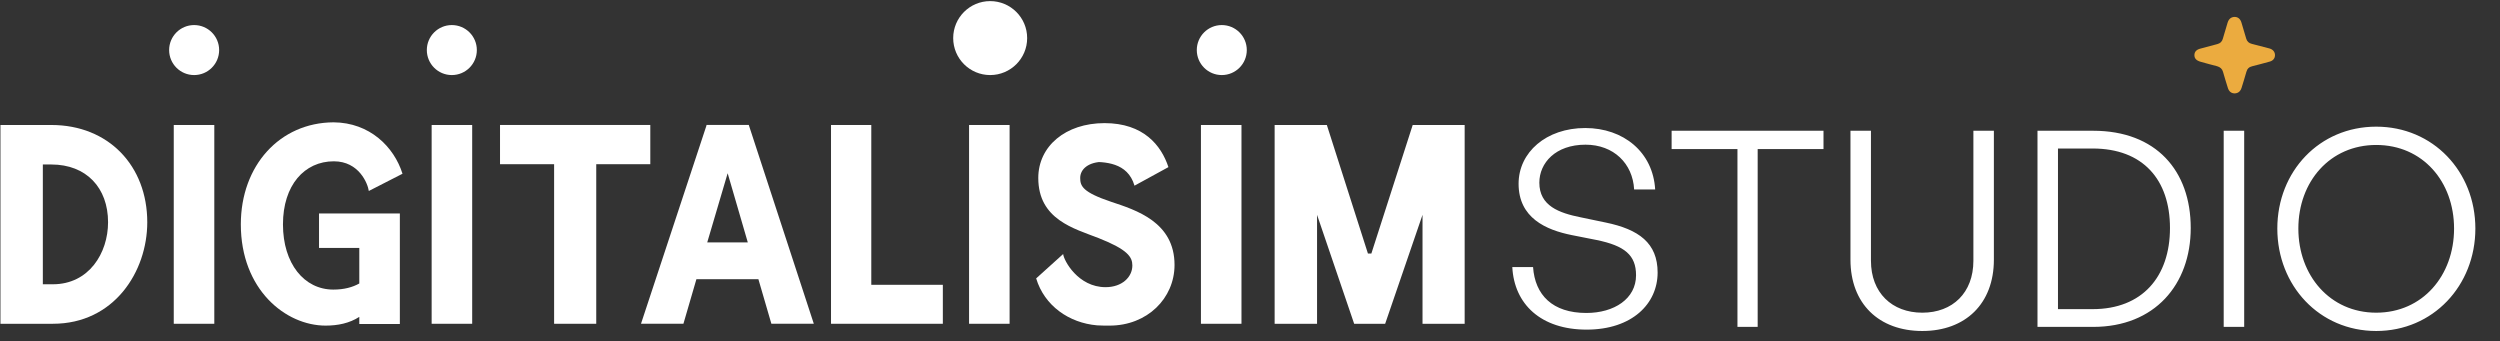 <svg width="205" height="28" viewBox="0 0 205 28" fill="none" xmlns="http://www.w3.org/2000/svg">
<rect x="0" y="0" width="205" height="28" fill="#333333" stroke="none"/>
<path d="M0.037 10.249H4.209C8.903 10.249 12.076 13.597 12.076 18.225C12.076 22.267 9.359 26.549 4.34 26.549H0.037V10.249ZM4.34 23.31C7.296 23.31 8.861 20.747 8.861 18.225C8.861 15.399 7.08 13.488 4.209 13.488H3.513V23.31H4.34Z" fill="white"/>
<path d="M14.248 10.249H17.573V26.549H14.248V10.249Z" fill="white"/>
<path d="M27.354 10.031C30.311 10.052 32.308 12.031 33.005 14.247L30.243 15.66C30.157 15.052 29.44 13.227 27.375 13.227C24.963 13.227 23.203 15.183 23.203 18.4C23.203 21.617 24.942 23.746 27.333 23.746C28.225 23.746 28.919 23.55 29.463 23.245V20.333H26.16V17.506H32.788V26.57H29.463V25.983C28.66 26.505 27.703 26.7 26.702 26.7C23.42 26.7 19.748 23.744 19.748 18.398C19.748 13.574 22.942 10.052 27.354 10.031Z" fill="white"/>
<path d="M35.395 10.249H38.719V26.549H35.395V10.249Z" fill="white"/>
<path d="M41.002 13.465V10.247H53.325V13.465H48.892V26.549H45.437V13.465H41.004H41.002Z" fill="white"/>
<path d="M57.929 10.291V10.247H61.407V10.268L66.732 26.547H63.253L62.189 22.896H57.105L56.041 26.547H52.562L57.931 10.291H57.929ZM61.319 19.876L59.668 14.205L57.994 19.876H61.319Z" fill="white"/>
<path d="M68.143 26.549V10.249H71.446V23.354H77.313V26.549H68.143Z" fill="white"/>
<path d="M79.463 10.249H82.787V26.549H79.463V10.249Z" fill="white"/>
<path d="M84.963 22.831L87.179 20.831C87.224 21.352 88.397 23.548 90.657 23.548C92.005 23.548 92.853 22.721 92.853 21.767C92.853 21.07 92.462 20.463 90.094 19.527C88.094 18.745 85.139 18.007 85.139 14.594C85.139 11.986 87.379 10.096 90.573 10.096C93.768 10.096 95.225 11.921 95.811 13.704L93.029 15.225C92.464 13.29 90.573 13.269 89.335 13.269C89.291 13.269 91.703 13.269 90.487 13.269C89.272 13.269 88.576 13.856 88.576 14.594C88.576 15.267 88.792 15.767 91.118 16.549C93.139 17.222 96.312 18.2 96.312 21.722C96.312 24.46 94.075 26.7 90.988 26.7C90.727 26.7 90.226 26.7 89.966 26.679C87.661 26.483 85.64 25.07 84.967 22.833L84.963 22.831Z" fill="white"/>
<path d="M98.477 10.249H101.801V26.549H98.477V10.249Z" fill="white"/>
<path d="M104.52 10.249H108.801L112.17 20.789H112.452L115.841 10.249H120.102V26.549H116.647V17.616L113.583 26.549H111.041L107.998 17.616V26.549H104.52V10.249Z" fill="white"/>
<path d="M15.919 6.155C17.052 6.155 17.97 5.238 17.97 4.105C17.97 2.973 17.052 2.055 15.919 2.055C14.787 2.055 13.869 2.973 13.869 4.105C13.869 5.238 14.787 6.155 15.919 6.155Z" fill="white"/>
<path d="M37.05 6.155C38.183 6.155 39.101 5.238 39.101 4.105C39.101 2.973 38.183 2.055 37.05 2.055C35.918 2.055 35 2.973 35 4.105C35 5.238 35.918 6.155 37.05 6.155Z" fill="white"/>
<path d="M81.194 6.155C82.869 6.155 84.227 4.798 84.227 3.123C84.227 1.448 82.869 0.091 81.194 0.091C79.52 0.091 78.162 1.448 78.162 3.123C78.162 4.798 79.52 6.155 81.194 6.155Z" fill="white"/>
<path d="M100.187 6.155C101.319 6.155 102.237 5.238 102.237 4.105C102.237 2.973 101.319 2.055 100.187 2.055C99.055 2.055 98.137 2.973 98.137 4.105C98.137 5.238 99.055 6.155 100.187 6.155Z" fill="white"/>
<path d="M135.925 22.348C135.925 24.901 133.842 27.029 130.101 27.029C126.361 27.029 124.165 24.946 124.009 21.9H125.711C125.868 24.184 127.301 25.663 130.079 25.663C132.364 25.663 134.156 24.498 134.156 22.572C134.156 20.914 133.215 20.152 130.93 19.682L128.892 19.279C126.764 18.853 124.524 17.868 124.524 15.068C124.524 12.492 126.786 10.498 129.989 10.498C133.125 10.498 135.545 12.469 135.724 15.538H133.999C133.887 13.41 132.319 11.864 130.012 11.864C127.548 11.864 126.226 13.365 126.226 14.978C126.226 16.882 127.839 17.464 129.631 17.823L131.669 18.248C134.38 18.808 135.925 19.928 135.925 22.348ZM144.129 26.805H142.471V12.223H137.073V10.722H149.527V12.223H144.129V26.805ZM163.498 10.722V21.295C163.498 24.901 161.169 27.141 157.63 27.141C154.068 27.141 151.738 24.901 151.738 21.295V10.722H153.418V21.384C153.418 24.005 155.143 25.64 157.63 25.64C160.116 25.64 161.818 24.005 161.818 21.384V10.722H163.498ZM171.643 26.805H167.074V10.722H171.643C176.795 10.722 179.64 13.992 179.64 18.696C179.64 23.333 176.683 26.805 171.643 26.805ZM168.754 12.178V25.349H171.599C175.675 25.349 177.938 22.684 177.938 18.696C177.938 14.732 175.72 12.178 171.599 12.178H168.754ZM184.023 26.805H182.343V10.722H184.023V26.805ZM194.849 27.141C190.189 27.141 186.74 23.423 186.74 18.741C186.74 14.06 190.189 10.386 194.849 10.386C199.508 10.386 202.98 14.06 202.98 18.741C202.98 23.423 199.508 27.141 194.849 27.141ZM194.849 25.64C198.657 25.64 201.233 22.594 201.233 18.741C201.233 14.888 198.657 11.887 194.849 11.887C191.063 11.887 188.465 14.888 188.465 18.741C188.465 22.594 191.063 25.64 194.849 25.64Z" fill="white"/>
<path d="M186.549 4.523C186.549 4.769 186.402 4.969 186.134 5.046C185.651 5.184 185.169 5.307 184.686 5.43C184.418 5.492 184.271 5.645 184.204 5.891C184.083 6.322 183.949 6.752 183.815 7.183C183.721 7.49 183.533 7.644 183.252 7.659C182.971 7.659 182.769 7.506 182.676 7.183C182.542 6.752 182.408 6.322 182.287 5.891C182.22 5.645 182.059 5.507 181.804 5.43C181.349 5.322 180.893 5.184 180.437 5.061C180.116 4.969 179.941 4.8 179.941 4.523C179.941 4.246 180.116 4.062 180.437 3.985C180.893 3.862 181.362 3.739 181.818 3.616C182.059 3.554 182.207 3.416 182.274 3.17C182.394 2.739 182.528 2.294 182.662 1.863C182.756 1.556 182.944 1.402 183.225 1.386C183.507 1.386 183.708 1.54 183.802 1.863C183.936 2.294 184.07 2.739 184.19 3.17C184.257 3.401 184.405 3.539 184.659 3.6C185.128 3.723 185.611 3.846 186.08 3.969C186.375 4.046 186.536 4.246 186.549 4.492V4.523Z" fill="#EBAB3F"/>
</svg>
